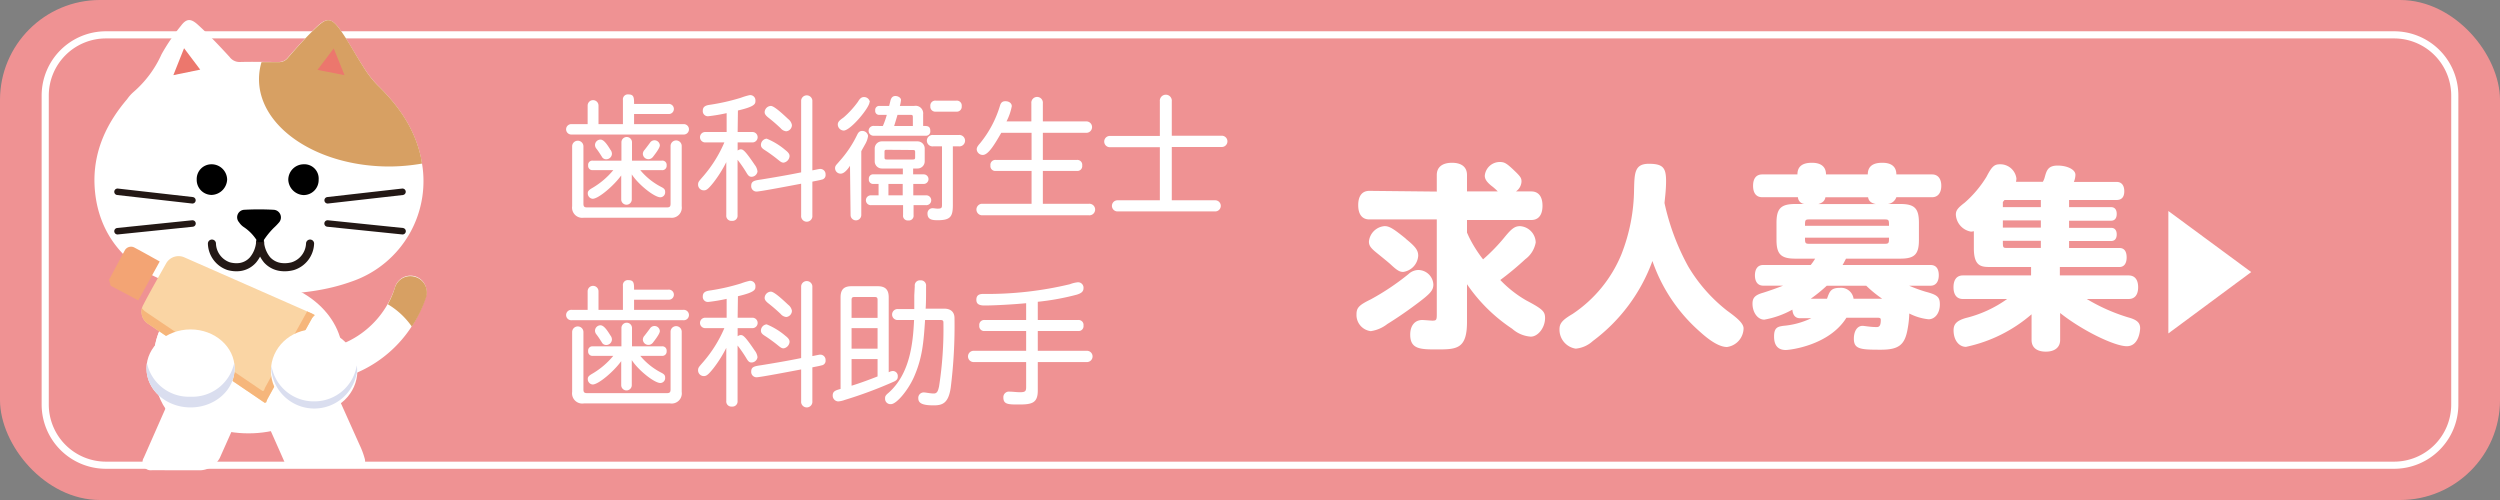 <svg xmlns="http://www.w3.org/2000/svg" viewBox="0 0 350 70"><rect x="0" y="0" width="350" height="70" fill="#808080" stroke="none"/><defs><style>.cls-1{fill:#ef9293;}.cls-2{fill:#fff;}.cls-3{fill:#d7a063;}.cls-4{fill:#ec776d;}.cls-5,.cls-9{fill:none;stroke:#231815;stroke-linecap:round;stroke-linejoin:round;}.cls-5{stroke-width:1.13px;}.cls-6{fill:#fad5a4;}.cls-7{fill:#f6b67b;}.cls-8{fill:#f3a474;}.cls-9{stroke-width:0.91px;}.cls-10{fill:#dadeef;}</style></defs><g id="レイヤー_2" data-name="レイヤー 2"><g id="レイヤー_1-2" data-name="レイヤー 1"><rect class="cls-1" width="350" height="70" rx="14"/><path class="cls-2" d="M335.17,5.38a8,8,0,0,1,8,8V56.63a8,8,0,0,1-8,8H14.83a8,8,0,0,1-8-8V13.38a8,8,0,0,1,8-8H335.17m0-1H14.83a9,9,0,0,0-9,9V56.63a9,9,0,0,0,9,9H335.17a9,9,0,0,0,9-9V13.38a9,9,0,0,0-9-9Z"/><path class="cls-2" d="M37.86,52.75a2.25,2.25,0,0,1,1.38-4.28A12.79,12.79,0,0,0,55.3,40.23a2.25,2.25,0,1,1,4.28,1.38A17.27,17.27,0,0,1,37.86,52.75Z"/><ellipse class="cls-2" cx="34.79" cy="49.86" rx="13.21" ry="10.81"/><path class="cls-2" d="M51,65a.6.6,0,0,0,.1-.25,1.32,1.32,0,0,0-.06-.62,11.17,11.17,0,0,0-.7-1.85l-2.69-6-1.46-3.28-9.64,4.28,2.74,6.17.51,1.16a1.36,1.36,0,0,0,1.5.89h8a2.81,2.81,0,0,0,1.52-.21A.88.88,0,0,0,51,65Z"/><ellipse class="cls-2" cx="27.47" cy="50.99" rx="6.04" ry="8.88"/><path class="cls-2" d="M28.07,65.84a3.24,3.24,0,0,0,2.71-1.75L33.05,59a1.93,1.93,0,0,0-1-2.54L26.67,54a1.93,1.93,0,0,0-2.54,1l-4,9.08a1.15,1.15,0,0,0,1.14,1.75Z"/><path class="cls-2" d="M34.61,41.29a33.63,33.63,0,0,1-11.45-1.93c-6.24-2.38-9.88-7.43-9.94-14.1,0-4.38,1.78-8.1,4.58-11.38a5.49,5.49,0,0,1,.89-1,15.2,15.2,0,0,0,3.93-5.29,27.16,27.16,0,0,1,2.73-4c.75-1,1.35-1,2.25-.22,1.6,1.44,3.07,3,4.54,4.6a1.72,1.72,0,0,0,1.43.71c1.79-.05,3.58,0,5.37,0a1.61,1.61,0,0,0,1.37-.63c1.29-1.47,2.6-2.93,4-4.27s2.11-1.27,3.23.28,2.16,3.5,3.28,5.22a14.17,14.17,0,0,0,2,2.61c3,2.93,5.34,6.24,6.16,10.46a14.85,14.85,0,0,1-9.57,17C45.8,40.66,41.87,41.29,34.61,41.29Z"/><path class="cls-3" d="M59.08,22.9,59,22.37c-.82-4.22-3.14-7.53-6.16-10.46a14.17,14.17,0,0,1-2-2.61c-1.12-1.72-2.07-3.56-3.28-5.22S45.72,2.5,44.33,3.8s-2.73,2.8-4,4.27a1.61,1.61,0,0,1-1.37.63l-2.35,0a8.38,8.38,0,0,0-.35,2.39c0,6.75,8.18,12.22,18.26,12.22A27.22,27.22,0,0,0,59.08,22.9Z"/><path d="M27.54,25.13A2.06,2.06,0,0,1,29.6,23a2.18,2.18,0,0,1,2.2,2.12,2.25,2.25,0,0,1-2.17,2.17A2.1,2.1,0,0,1,27.54,25.13Z"/><path d="M44.61,25.16a2.1,2.1,0,0,1-2.12,2.15,2.24,2.24,0,0,1-2.13-2.12A2.17,2.17,0,0,1,42.5,23,2,2,0,0,1,44.61,25.16Z"/><path class="cls-4" d="M25.77,6.75l2.26,3-3.76.77Z"/><path class="cls-4" d="M44.45,9.78l2.27-3,1.52,3.75Z"/><path class="cls-5" d="M29.67,34.1A3.45,3.45,0,0,0,32,37.26a4,4,0,0,0,1.54.13,3,3,0,0,0,1.88-1,4.4,4.4,0,0,0,1-2.46"/><path class="cls-5" d="M43.41,34.1A3.46,3.46,0,0,1,41,37.26a4.31,4.31,0,0,1-1.6.13,3.15,3.15,0,0,1-2-1,4.46,4.46,0,0,1-1-2.46"/><path d="M34.1,31.77a6.3,6.3,0,0,1,2,2.13h.65a10.87,10.87,0,0,1,1.58-2,8.16,8.16,0,0,0,.71-.73,1.07,1.07,0,0,0-.72-1.8,38.3,38.3,0,0,0-4.15,0,1.05,1.05,0,0,0-.7,1.75A2.29,2.29,0,0,0,34.1,31.77Z"/><path class="cls-6" d="M37.06,56.39l-8.84-6-7.49-5.06a2,2,0,0,1-.67-2.65c1-1.93,2.11-3.86,3.18-5.77a2,2,0,0,1,2.59-.87L43.6,43.86l.47.25a3.08,3.08,0,0,0-.39.44q-3.12,5.64-6.22,11.28a3.07,3.07,0,0,0-.2.5Z"/><path class="cls-7" d="M43.6,43.86,43,43.6q-2.94,5.28-5.84,10.58a3.07,3.07,0,0,0-.2.5l-.2.06-8.84-6-7.49-5.06a2.38,2.38,0,0,1-.56-.53,2,2,0,0,0,.86,2.18l7.49,5.06,8.84,6,.2-.06a3.07,3.07,0,0,1,.2-.5q3.1-5.64,6.22-11.28a3.08,3.08,0,0,1,.39-.44Z"/><path class="cls-8" d="M15.27,39.16C16,37.79,16.74,36.4,17.5,35a1,1,0,0,1,1.34-.33c1.2.64,2.39,1.31,3.52,1.94l-3,5.44L15.49,40Z"/><ellipse class="cls-2" cx="43.98" cy="51.9" rx="6.05" ry="5.79"/><ellipse class="cls-2" cx="26.68" cy="51.58" rx="6.17" ry="5.46"/><line class="cls-9" x1="16.45" y1="26.85" x2="26.94" y2="28.04"/><line class="cls-9" x1="16.45" y1="32.37" x2="26.95" y2="31.29"/><line class="cls-9" x1="56.35" y1="26.85" x2="45.87" y2="28.04"/><line class="cls-9" x1="56.36" y1="32.37" x2="45.86" y2="31.29"/><path class="cls-10" d="M44,56.19a6,6,0,0,1-6-5,6.3,6.3,0,0,0,0,.75A6.05,6.05,0,0,0,50,51.9a4.73,4.73,0,0,0-.05-.75A6,6,0,0,1,44,56.19Z"/><path class="cls-10" d="M26.68,55.54a6,6,0,0,1-6.11-4.71,4.56,4.56,0,0,0-.06.75c0,3,2.76,5.46,6.17,5.46s6.17-2.45,6.17-5.46a4.56,4.56,0,0,0-.06-.75A6,6,0,0,1,26.68,55.54Z"/><path class="cls-3" d="M58.13,38.77a2.25,2.25,0,0,0-2.83,1.46,12.61,12.61,0,0,1-1,2.37,10.81,10.81,0,0,1,3.36,3.13,17.17,17.17,0,0,0,2-4.12A2.26,2.26,0,0,0,58.13,38.77Z"/><path class="cls-2" d="M200.67,39.82c0,.84-.39,1.29-2.54,2.88-1.43,1.07-2.83,2-3.9,2.66a4.91,4.91,0,0,1-2.32,1,2.27,2.27,0,0,1-2-2.35c0-.92.34-1.29,2-2.1a34.54,34.54,0,0,0,5.27-3.53,2.06,2.06,0,0,1,1.4-.58A2.13,2.13,0,0,1,200.67,39.82Zm.48-13V24.5c0-1.09.76-1.71,2.13-1.71s2.1.62,2.1,1.71v2.3h4.31a7.42,7.42,0,0,0-.92-.81c-.65-.54-.9-.93-.9-1.4a2.11,2.11,0,0,1,2.07-1.91c.67,0,.95.14,2.07,1.21.9.86,1,1.06,1,1.54a1.78,1.78,0,0,1-.78,1.37h2.15c1,0,1.57.7,1.57,2s-.56,2-1.57,2h-9v1.76l.25.56a17.89,17.89,0,0,0,2,3.19A25.71,25.71,0,0,0,210.81,33c.84-1,1.29-1.34,2-1.34A2.35,2.35,0,0,1,215,33.94a3.71,3.71,0,0,1-1.46,2.35,42,42,0,0,1-3.5,2.91,16.07,16.07,0,0,0,3.64,2.86c2.27,1.2,2.63,1.54,2.63,2.46,0,1.37-1,2.61-2,2.61a4.37,4.37,0,0,1-2.6-1.1,23.08,23.08,0,0,1-6.33-6.24v5.29c0,3.75-1.43,3.84-4.12,3.84-2.38,0-3.83,0-3.83-2.07,0-1.26.64-2.05,1.7-2.05.2,0,1.21.09,1.4.09.54,0,.62-.09.62-.84V30.72h-9.44c-1,0-1.56-.7-1.56-2s.56-2,1.56-2Zm-4.34,6.61c1.34,1.09,1.74,1.59,1.74,2.38a2.45,2.45,0,0,1-2.1,2.26c-.51,0-.87-.22-1.8-1.09-.44-.39-1.2-1-2-1.65s-1-1-1-1.51a2.39,2.39,0,0,1,2.16-2.16C194.49,31.64,195.07,32,196.81,33.41Z"/><path class="cls-2" d="M236.35,37.3a22.26,22.26,0,0,0,5.4,6.16c1.21.89,2.35,1.73,2.35,2.52a2.68,2.68,0,0,1-2.32,2.6c-.95,0-2.21-.7-3.78-2.13a23.23,23.23,0,0,1-6.66-9.91A24.29,24.29,0,0,1,223,47.74a4.1,4.1,0,0,1-2.4,1.07,2.68,2.68,0,0,1-2.27-2.72c0-.81.39-1.29,1.82-2.13a18.46,18.46,0,0,0,6.83-8.31,25.43,25.43,0,0,0,1.79-9.19c.06-2.27.09-3.53,2.07-3.53s2.41.56,2.41,2.41c0,1.23-.14,2.24-.22,3.08A32.79,32.79,0,0,0,236.35,37.3Z"/><path class="cls-2" d="M258.44,36.21c-.17.33-.31.61-.48.89h12.32c.76,0,1.15.51,1.15,1.43S271,40,270.28,40h-3a20.71,20.71,0,0,0,2.3.84c1.68.44,2,.75,2,1.79,0,1.2-.67,2.07-1.59,2.07a7.68,7.68,0,0,1-2.69-.81,13.81,13.81,0,0,1-.23,2.15c-.39,2.24-1.23,2.92-3.75,2.92-2.83,0-3.78-.06-3.78-1.54,0-1.07.48-1.8,1.21-1.8.3,0,1.06.17,2,.17.4,0,.56-.28.56-1,0-.25-.11-.31-.53-.31H258.5C256.09,48.36,250.6,49,250,49c-1.6,0-1.63-1.42-1.63-1.93,0-1.26.59-1.34,1.26-1.45a11.19,11.19,0,0,0,3.95-1.07H252c-.65,0-1-.42-1.07-1.2A12.56,12.56,0,0,1,247,44.75c-.92,0-1.65-1-1.65-2.24,0-.82.37-1.21,1.46-1.52.89-.28,1.82-.61,2.83-1h-2.8c-.73,0-1.15-.54-1.15-1.43s.39-1.46,1.15-1.46h6.66a7.5,7.5,0,0,0,.62-.89h-2.78c-2,0-2.63-.62-2.63-2.61V31.19c0-2,.62-2.63,2.63-2.63h1.32a1,1,0,0,1-.95-.95h-5c-.84,0-1.28-.59-1.28-1.6s.44-1.59,1.28-1.59h4.93c0-1.07.65-1.63,2-1.63.42,0,2,0,2,1.63h5.85c0-1.07.65-1.63,2-1.63.45,0,2,0,2,1.63h5c.81,0,1.29.59,1.29,1.59s-.48,1.6-1.29,1.6h-5a1.43,1.43,0,0,1-1.21.95h1.77c2,0,2.6.62,2.6,2.63V33.6c0,2-.61,2.61-2.6,2.61Zm-5.18-5.49c-.56,0-.56.14-.56.89h11.76c0-.75,0-.89-.56-.89Zm10.64,3.41c.56,0,.56-.16.56-.86H252.7c0,.7,0,.86.56.86ZM255.75,40a21.71,21.71,0,0,1-2.24,1.82h2.27c.36-1,.53-1.52,1.79-1.52a1.77,1.77,0,0,1,1.93,1.52h4A17.42,17.42,0,0,1,261.27,40Zm-.19-12.38c-.09.48-.37.76-1,.95h8.06c-.67-.14-1-.42-1.09-.95Z"/><path class="cls-2" d="M289.67,34.72h7.06c.67,0,1,.48,1,1.32s-.36,1.34-1,1.34h-8.35v1.18H298c.87,0,1.34.59,1.34,1.65s-.47,1.65-1.34,1.65h-5.85a25.58,25.58,0,0,0,5.82,2.58c1.21.33,1.65.75,1.65,1.51,0,.28-.16,2.52-1.87,2.52s-6.22-2.18-9.33-4.65V47.6c0,1-.72,1.63-2,1.63s-2-.59-2-1.63V44a20.52,20.52,0,0,1-9.18,4.56c-1,0-1.74-.95-1.74-2.32,0-.9.48-1.35,1.68-1.71A16.82,16.82,0,0,0,281,41.86H274.8c-.84,0-1.31-.59-1.31-1.65s.47-1.65,1.31-1.65h9.55V37.38h-5.63c-1.26,0-2.38,0-2.38-2.6V32.37a2.33,2.33,0,0,1-.39.06,2.55,2.55,0,0,1-2.13-2.38c0-.59.26-.93,1.24-1.68a15.7,15.7,0,0,0,3.05-3.62C278.86,23.3,279.2,23,280,23a2.27,2.27,0,0,1,2.3,2,3.12,3.12,0,0,1-.06.45H286a2.56,2.56,0,0,0,.28-.7c.25-.87.44-1.57,1.79-1.57s2.49.56,2.49,1.29a2.71,2.71,0,0,1-.22,1h6c.67,0,1.06.47,1.06,1.31S297,28,296.31,28h-6.64v1h5.88c.51,0,.79.34.79.95s-.28.95-.79.95h-5.88v1h5.91c.48,0,.76.33.76.92s-.28.92-.76.92h-5.91ZM280.4,29h5.32V28h-5.09l-.23.28Zm0,2.86h5.32v-1H280.4Zm5.32,2.85v-1H280.4c0,.93,0,1,.54,1Z"/><path class="cls-2" d="M303.57,29.54l11.6,8.55-11.6,8.59Z"/><path class="cls-2" d="M87.21,14a.69.69,0,0,1,.78-.78c.78,0,.78.48.78,1.33h4.78a.71.71,0,1,1,0,1.41H88.77v1.42h6.87a.73.73,0,1,1,0,1.45H80.07a.73.73,0,1,1,0-1.45h2.2v-2.6a.76.76,0,0,1,1.52,0v2.6h3.42ZM80.1,20.49a.79.79,0,0,1,1.58,0v8c0,.44.12.55.55.55h11.1c.43,0,.55-.11.55-.55V20.44a.78.78,0,1,1,1.56,0v8.43a1.42,1.42,0,0,1-1.62,1.61H81.74a1.43,1.43,0,0,1-1.64-1.61Zm8.38,2h4.16a.6.6,0,0,1,.69.66.61.61,0,0,1-.69.67h-3a9.37,9.37,0,0,0,2.93,2.35c.41.21.55.36.55.69a.69.69,0,0,1-.67.76c-.85,0-3.11-1.81-4-3.21v3.51a.74.74,0,0,1-1.48,0V24.56c-1,1.4-3.17,3.27-4,3.27a.75.75,0,0,1-.68-.78c0-.29.15-.46.68-.76a11,11,0,0,0,2.89-2.47H83a.6.6,0,0,1-.66-.67.59.59,0,0,1,.66-.66h4V19.92a.74.74,0,1,1,1.48,0Zm-3-1.5a.92.92,0,0,1,.19.57.8.8,0,0,1-.8.74.67.67,0,0,1-.62-.38c-.23-.36-.42-.67-.74-1.09a.85.85,0,0,1-.21-.53.78.78,0,0,1,.76-.76C84.57,19.54,85.06,20.32,85.48,21Zm5.91,1A.78.78,0,0,1,90,21.57a.81.81,0,0,1,.23-.57c.32-.41.55-.72.76-1a.75.75,0,0,1,1.39.36C92.36,20.78,91.6,21.71,91.39,22Z"/><path class="cls-2" d="M103.27,18.48h2.07a.73.73,0,0,1,0,1.46h-2.07v1.14a.81.81,0,0,1,.4-.17c.32,0,.53,0,2,2.18a1.8,1.8,0,0,1,.38.92.86.86,0,0,1-.82.74c-.3,0-.47-.12-.76-.63a18.48,18.48,0,0,0-1.21-1.75v7.77a.72.72,0,0,1-.8.78.71.71,0,0,1-.78-.78V22.7a17.31,17.31,0,0,1-1.8,2.86c-.75.94-1,1.09-1.33,1.09a.8.8,0,0,1-.82-.78c0-.42.11-.48.76-1.24a18.11,18.11,0,0,0,2.92-4.69H98.73a.73.73,0,1,1,0-1.46h3V15.84a24,24,0,0,1-2.55.43.71.71,0,0,1-.79-.76c0-.51.3-.74.93-.83a29.19,29.19,0,0,0,4.42-1,8.71,8.71,0,0,1,1.2-.36.73.73,0,0,1,.82.78c0,.42,0,.8-2.45,1.37Zm10.46,5.37c.33-.05.9-.2,1.11-.2a.74.74,0,0,1,.74.79.64.64,0,0,1-.55.71c-.38.11-1,.21-1.3.28v4.73a.79.79,0,1,1-1.57,0V25.72c-1,.19-5.74,1.1-6.25,1.1a.75.75,0,0,1-.74-.82c0-.66.49-.74,1.4-.87,1.29-.21,3.71-.61,5.59-1V14.05a.79.79,0,0,1,1.57,0ZM109.94,21c.49.38.6.61.6.86a1,1,0,0,1-.83.91c-.29,0-.44-.13-.91-.51s-1.2-.91-1.75-1.26c-.38-.24-.52-.43-.52-.72a.89.89,0,0,1,.8-.87A9.7,9.7,0,0,1,109.94,21Zm.41-4.33a1.35,1.35,0,0,1,.52.84.88.88,0,0,1-.8.87,1.17,1.17,0,0,1-.78-.43c-.59-.55-1-.92-1.79-1.54-.34-.29-.45-.48-.45-.71a.91.91,0,0,1,.87-.87C108.42,14.83,109.78,16.14,110.35,16.67Z"/><path class="cls-2" d="M119,23.21c-.34.53-.83,1.1-1.29,1.1a.77.77,0,0,1-.8-.78c0-.36.27-.53.57-.91A15.63,15.63,0,0,0,120,18.88c.13-.27.3-.55.7-.55a.81.81,0,0,1,.83.7,3.13,3.13,0,0,1-.43,1.2c-.29.53-.44.77-.52.95V30.1a.75.75,0,1,1-1.5,0Zm2.74-8.93c0,.78-2.66,4-3.63,4a.87.87,0,0,1-.82-.84c0-.43.33-.64.82-1a12.92,12.92,0,0,0,2-2.19c.28-.47.49-.66.85-.66A.81.81,0,0,1,121.78,14.28Zm6.12,11.47v1.6h1.74a.69.69,0,1,1,0,1.37H127.9v1.4a.66.66,0,0,1-.75.74.65.65,0,0,1-.72-.74v-1.4H122a.69.69,0,1,1,0-1.37h1v-1.6h-.7a.6.6,0,0,1-.66-.68.59.59,0,0,1,.66-.66h4.1v-.82h-2.94a1,1,0,0,1-1-1v-1.8a1,1,0,0,1,1-1h5a1,1,0,0,1,1,1v1.8a1,1,0,0,1-1,1h-.62v.82h1.48a.67.67,0,1,1,0,1.34Zm-4.26-8.11a10.81,10.81,0,0,0,.55-1.56h-1a.55.55,0,0,1-.62-.62.56.56,0,0,1,.62-.63h1.33l.16-.64c.11-.52.34-.75.72-.75s.78.25.78.56a4.48,4.48,0,0,1-.16.83h2A1.06,1.06,0,0,1,129.24,16v1.63c.57,0,1,0,1,.69a.6.6,0,0,1-.66.68h-7.2a.69.69,0,1,1,0-1.37Zm.55,3.33c-.26,0-.32.05-.32.32V22c0,.27.06.33.32.33h3.65c.26,0,.32-.06.32-.33v-.68c0-.27-.06-.32-.32-.32Zm.23,4.78v1.6h2v-1.6Zm1.27-9.67c-.19.67-.36,1.2-.47,1.56h2.62V16.41c0-.27-.06-.33-.32-.33Zm7.75,4.41v8.23c0,1.63-.36,2.11-2.14,2.11-.69,0-1.41-.06-1.41-.92a.71.71,0,0,1,.7-.76c.23,0,.46.06.73.06.57,0,.6-.15.6-.55V20.49h-1.23a.8.8,0,1,1,0-1.59h3.57a.8.8,0,1,1,0,1.59Zm-2.39-4.86a.69.69,0,0,1-.76-.76.69.69,0,0,1,.76-.78h2.87a.69.69,0,0,1,.76.78.69.69,0,0,1-.76.76Z"/><path class="cls-2" d="M146,17H152a.8.8,0,1,1,0,1.59H146v3.8h4.75a.69.69,0,0,1,.76.78.68.68,0,0,1-.76.76H146v4.6h6.42a.81.81,0,1,1,0,1.61h-15a.81.81,0,0,1,0-1.61h7v-4.6h-5a.68.68,0,0,1-.76-.76.69.69,0,0,1,.76-.78h5v-3.8h-4.24c-.85,1.47-1.78,3.1-2.58,3.1a.84.84,0,0,1-.86-.78c0-.32.21-.55.5-.89A15.18,15.18,0,0,0,140,14.79c.15-.51.42-.62.76-.62.53,0,.89.3.89.7a7.84,7.84,0,0,1-.74,2.13h3.48V14.47a.81.81,0,1,1,1.61,0Z"/><path class="cls-2" d="M164.05,19h7a.79.79,0,0,1,0,1.58h-7v7.46h6.08a.78.78,0,1,1,0,1.56H156.45a.78.78,0,0,1,0-1.56h5.93V20.61h-7a.79.79,0,0,1,0-1.58h7V14.19a.84.84,0,1,1,1.67,0Z"/><path class="cls-2" d="M87.21,40a.69.69,0,0,1,.78-.78c.78,0,.78.48.78,1.33h4.78a.71.71,0,1,1,0,1.41H88.77v1.42h6.87a.73.73,0,1,1,0,1.45H80.07a.73.73,0,1,1,0-1.45h2.2v-2.6a.76.76,0,0,1,1.52,0v2.6h3.42ZM80.1,46.49a.79.79,0,0,1,1.58,0v8c0,.44.12.55.55.55h11.1c.43,0,.55-.11.55-.55V46.44a.78.78,0,0,1,1.56,0v8.43a1.42,1.42,0,0,1-1.62,1.61H81.74a1.43,1.43,0,0,1-1.64-1.61Zm8.38,2h4.16a.6.6,0,0,1,.69.66.61.61,0,0,1-.69.67h-3a9.37,9.37,0,0,0,2.93,2.35c.41.21.55.36.55.69a.69.69,0,0,1-.67.76c-.85,0-3.11-1.81-4-3.21v3.51a.74.74,0,1,1-1.48,0V50.56c-1,1.4-3.17,3.27-4,3.27a.75.75,0,0,1-.68-.78c0-.29.15-.46.68-.76a11,11,0,0,0,2.89-2.47H83a.6.6,0,0,1-.66-.67.59.59,0,0,1,.66-.66h4V45.92a.74.74,0,0,1,1.48,0Zm-3-1.5a.92.92,0,0,1,.19.57.8.8,0,0,1-.8.74.67.67,0,0,1-.62-.38c-.23-.36-.42-.67-.74-1.09a.85.85,0,0,1-.21-.53.78.78,0,0,1,.76-.76C84.57,45.54,85.06,46.32,85.48,47Zm5.91,1A.78.78,0,0,1,90,47.57a.81.81,0,0,1,.23-.57c.32-.41.55-.72.76-1a.75.75,0,0,1,1.39.36C92.36,46.78,91.6,47.71,91.39,48Z"/><path class="cls-2" d="M103.27,44.48h2.07a.73.73,0,0,1,0,1.46h-2.07v1.14a.81.81,0,0,1,.4-.17c.32,0,.53,0,2,2.18a1.8,1.8,0,0,1,.38.92.86.86,0,0,1-.82.74c-.3,0-.47-.12-.76-.63a18.48,18.48,0,0,0-1.21-1.75v7.77a.72.72,0,0,1-.8.78.71.71,0,0,1-.78-.78V48.7a17.31,17.31,0,0,1-1.8,2.86c-.75.94-1,1.09-1.33,1.09a.8.8,0,0,1-.82-.78c0-.42.11-.48.76-1.24a18.11,18.11,0,0,0,2.92-4.69H98.73a.73.73,0,1,1,0-1.46h3V41.84a24,24,0,0,1-2.55.43.71.71,0,0,1-.79-.76c0-.51.3-.74.93-.83a29.19,29.19,0,0,0,4.42-1,8.71,8.71,0,0,1,1.2-.36.73.73,0,0,1,.82.78c0,.42,0,.8-2.45,1.37Zm10.46,5.37c.33-.05.9-.2,1.11-.2a.74.74,0,0,1,.74.79.64.64,0,0,1-.55.71c-.38.11-1,.21-1.3.28v4.73a.79.79,0,1,1-1.57,0V51.72c-1,.19-5.74,1.1-6.25,1.1a.75.75,0,0,1-.74-.82c0-.66.49-.74,1.4-.87,1.29-.21,3.71-.61,5.59-1V40.05a.79.79,0,0,1,1.57,0ZM109.94,47c.49.38.6.61.6.86a1,1,0,0,1-.83.91c-.29,0-.44-.13-.91-.51s-1.2-.91-1.75-1.26c-.38-.24-.52-.43-.52-.72a.89.89,0,0,1,.8-.87A9.7,9.7,0,0,1,109.94,47Zm.41-4.33a1.35,1.35,0,0,1,.52.84.88.88,0,0,1-.8.87,1.17,1.17,0,0,1-.78-.43c-.59-.55-1-.92-1.79-1.54-.34-.29-.45-.48-.45-.71a.91.91,0,0,1,.87-.87C108.42,40.83,109.78,42.14,110.35,42.67Z"/><path class="cls-2" d="M124.42,52.12a1.27,1.27,0,0,1,.59-.18.7.7,0,0,1,.68.76c0,.31-.09.54-.62.76a59.62,59.62,0,0,1-6.8,2.53,3.43,3.43,0,0,1-.92.21.81.81,0,0,1-.77-.84c0-.6.43-.72,1.1-.91V41.63c0-1.08.45-1.56,1.54-1.56h3.64c1.09,0,1.56.48,1.56,1.56Zm-5.2-7.62h3.64V42c0-.32-.09-.42-.41-.42h-2.82c-.32,0-.41.1-.41.42Zm0,1.44v2.87h3.64V45.94Zm0,4.33V54c1.31-.4,2.73-.94,3.64-1.3V50.27Zm8.85-10.22a.71.71,0,0,1,.78-.8.72.72,0,0,1,.8.8c0,1.35,0,2.38-.06,3.16h2.58c1,0,1.46.53,1.46,1.33a69.05,69.05,0,0,1-.53,9.74c-.32,2.19-1.17,2.47-2.39,2.47-1.52,0-2.15-.27-2.15-1a.76.76,0,0,1,.78-.81c.27,0,.89.15,1.39.15s.61-.42.74-1a52.43,52.43,0,0,0,.61-8.85c0-.25,0-.44-.4-.44h-2.17c-.21,3.18-.38,5.34-1.59,8.06-.82,1.8-2.4,3.72-3.19,3.72a.75.75,0,0,1-.82-.76c0-.28,0-.43.49-.83,3-2.66,3.42-6.94,3.57-10.19h-2.22a.77.77,0,1,1,0-1.53H128c0-.5,0-1.05,0-1.92Z"/><path class="cls-2" d="M143.66,42.45c-1.77.17-4.45.32-5.83.32-.84,0-1.14-.27-1.14-.8s.26-.82.95-.82a49.59,49.59,0,0,0,12.15-1.36,4.19,4.19,0,0,1,1.09-.27.76.76,0,0,1,.81.84c0,.49-.38.72-.93.89a35.19,35.19,0,0,1-5.47,1V44.8h5.64a.69.69,0,0,1,.76.78.68.68,0,0,1-.76.76h-5.64v2.77h6.88a.79.79,0,0,1,0,1.58h-6.88v4c0,1.75-.85,1.94-2.62,1.94-1.52,0-2.2,0-2.2-1a.78.78,0,0,1,.89-.8c.42,0,.91.08,1.46.08.71,0,.84-.15.84-.71V50.69h-7.35a.79.79,0,0,1,0-1.58h7.35V46.34h-5.8a.68.68,0,0,1-.76-.76.69.69,0,0,1,.76-.78h5.8Z"/></g></g></svg>